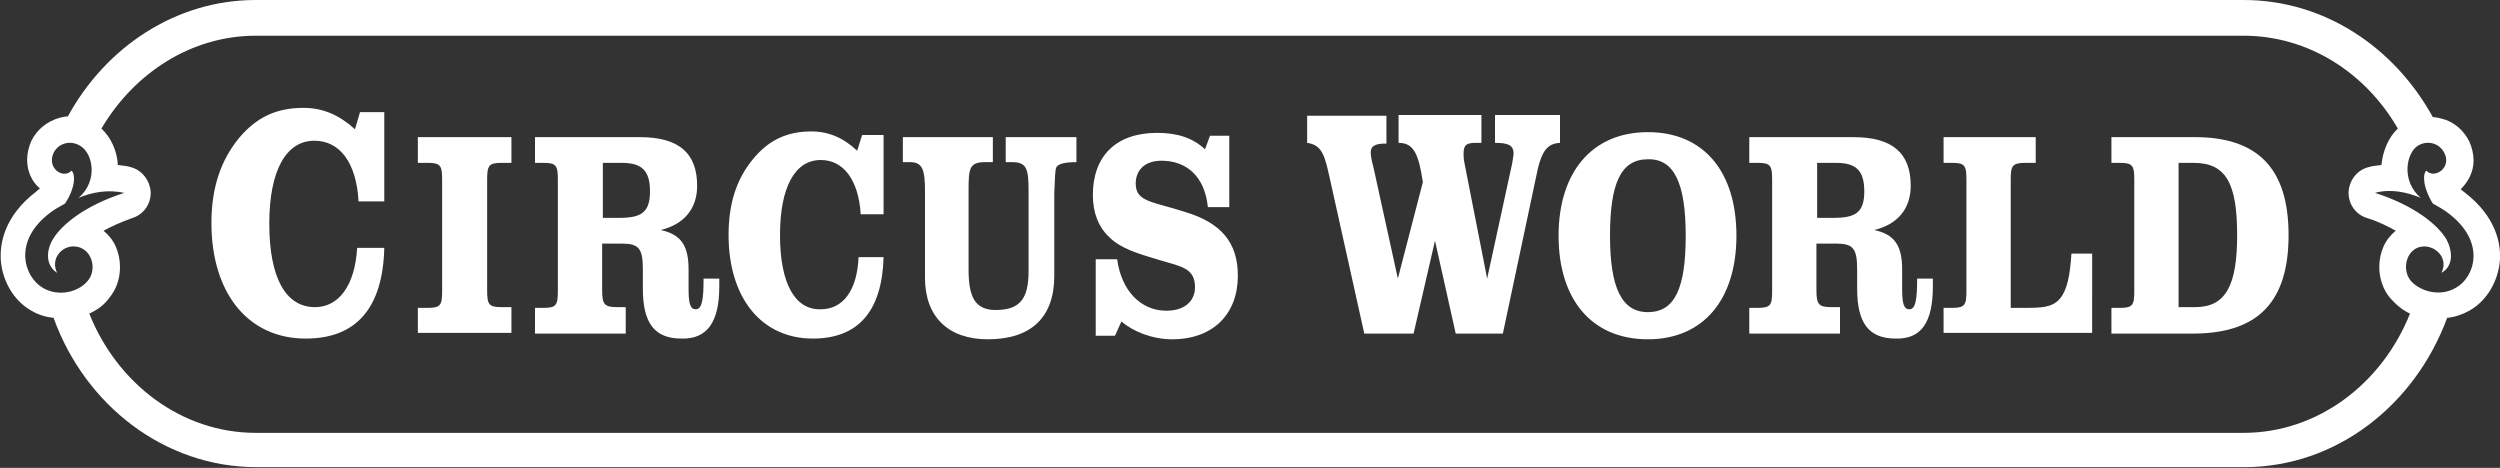 <svg xmlns="http://www.w3.org/2000/svg" xmlns:xlink="http://www.w3.org/1999/xlink" version="1.1" id="Layer_1" x="0px" y="0px" width="350px" height="65.5px" viewBox="0 0 350 65.5" style="enable-background:new 0 0 350 65.5;" xml:space="preserve">
	<rect x="0" y="0" width="350" height="65.5" fill="#333333" stroke="none"/>
	<path fill="white" class="st0" d="M37.7,31.3c0-7.5,2.4-11.6,6.3-11.6c3.6,0,5.9,3.1,6.2,8.5h3.6V15.7h-3.4l-0.7,2.4c-2.2-2-4.5-3-7.2-3   c-3.8,0-6.6,1.3-9.1,4.3c-2.5,3.1-3.8,6.9-3.8,11.8c0,9.8,5.1,16.2,13.2,16.2c7.1,0,10.8-4.3,11-12.7H50C49.7,40,47.4,43,44.1,43   C40,43,37.7,38.9,37.7,31.3 M58.5,46.6h13.1V43h-1.4c-1.8,0-2-0.4-2-2.4V25.2c0-2,0.2-2.4,2-2.4h1.4v-3.6H58.5v3.6h1.4   c1.8,0,2,0.4,2,2.4v15.5c0,2-0.2,2.4-2,2.4h-1.4V46.6z M91,26.8c0,3-1.3,3.7-4.3,3.7h-2.3v-7.7H87C89.8,22.8,91,23.8,91,26.8    M100.7,40.1c0-0.3,0-0.7,0-1.1h-2.2c0,2.9-0.2,4.3-1.1,4.3c-0.8,0-1-0.9-1-2.9v-2.7c0-3.5-1.2-4.9-3.9-5.5c3.3-0.8,5.1-3,5.1-6.2   c0-4.6-2.6-6.8-8-6.8H74.9v3.6h1.2c1.8,0,2,0.4,2,2.4v15.5c0,2-0.2,2.4-2,2.4h-1.2v3.6h12.7V43h-1.2c-1.8,0-2.1-0.4-2.1-2.4v-6.5   h2.7c2.5,0,3,0.7,3,3.7v2.6c0,4.8,1.6,7,5.4,7C99,47.5,100.7,45.1,100.7,40.1 M109.2,32.9c0-6.7,2.1-10.5,5.7-10.5   c3.2,0,5.3,2.8,5.6,7.6h3.2V18.9h-3l-0.7,2.2c-1.9-1.8-4-2.7-6.4-2.7c-3.4,0-6,1.2-8.2,3.9c-2.3,2.8-3.4,6.2-3.4,10.6   c0,8.8,4.6,14.5,11.8,14.5c6.4,0,9.7-3.9,9.9-11.4h-3.5c-0.2,4.7-2.2,7.3-5.3,7.3C111.3,43.4,109.2,39.7,109.2,32.9 M147.9,23.4   c0.3-0.5,1.3-0.7,2.8-0.7v-3.5h-9.9v3.5c0.3,0,0.6,0,0.9,0c2.1,0,2.3,1,2.3,4.2V38c0,3.8-1.2,5.4-4.6,5.4c-2.9,0-3.8-1.8-3.8-5.7   v-11c0-3.1,0.1-4,2.3-4c0.3,0,0.7,0,1.1,0v-3.5h-12.6v3.5c0.4,0,0.7,0,1,0c1.8,0,2.1,1.1,2.1,4.2v12c0,5.4,3.2,8.6,8.8,8.6   c6.1,0,9.3-3.1,9.3-8.9V27C147.7,25,147.7,23.7,147.9,23.4 M159,25.7c0-1.9,1.3-3.2,3.6-3.2c3.7,0,6.1,2.4,6.5,6.5h3V19h-2.7   l-0.7,1.9c-1.7-1.6-3.9-2.3-6.7-2.3c-5.8,0-9,3.3-9,8.7c0,2.5,0.8,4.5,2.3,5.9c1.6,1.6,4,2.3,7,3.2c3,0.9,5,1.1,5,3.8   c0,2-1.5,3.3-4,3.3c-3.6,0-6.3-2.8-6.9-7.2h-3V47h2.7l0.9-2c1.6,1.4,4.3,2.5,7.1,2.5c5.8,0,9.2-3.6,9.2-8.9c0-4.7-2.4-7.4-7.3-8.9   C161.4,28.2,159,28.3,159,25.7 M218.4,20v-3.9h-9.1V20c1.8,0,2.6,0.3,2.6,1.5c0,0.3-0.1,0.7-0.2,1.4L208.2,39L205,22.7   c-0.1-0.5-0.1-1-0.1-1.2c0-1.2,0.4-1.5,1.7-1.5c0.3,0,0.5,0,0.8,0v-3.9h-11.6V20c2.1,0,2.8,1.5,3.4,5.5L195.7,39l-3.4-15.5   c-0.3-1.1-0.4-1.8-0.4-2.2c0-0.8,0.6-1.2,2-1.2h0.2v-3.9h-11.1V20c2.2,0.3,2.5,2,3.2,5.1l4.8,21.6h6.9l3-13l2.9,13h6.6l4.9-23.1   C215.9,21.2,216.6,20.1,218.4,20 M236,33c0,7.3-1.5,10.7-5.3,10.7c-3.7,0-5.3-3.5-5.3-10.7c0-7.3,1.5-10.7,5.3-10.7   C234.4,22.2,236,25.7,236,33 M243.1,33c0-9-4.6-14.5-12.4-14.5c-7.8,0-12.5,5.6-12.5,14.5c0,9,4.7,14.5,12.5,14.5   C238.5,47.5,243.1,41.9,243.1,33 M261,26.8c0,3-1.3,3.7-4.3,3.7h-2.3v-7.7h2.6C259.8,22.8,261,23.8,261,26.8 M270.6,40.1   c0-0.3,0-0.7,0-1.1h-2.2c0,2.9-0.2,4.3-1.1,4.3c-0.8,0-1-0.9-1-2.9v-2.7c0-3.5-1.2-4.9-3.9-5.5c3.3-0.8,5.1-3,5.1-6.2   c0-4.6-2.6-6.8-8-6.8h-14.6v3.6h1.2c1.8,0,2,0.4,2,2.4v15.5c0,2-0.2,2.4-2,2.4h-1.2v3.6h12.7V43h-1.2c-1.8,0-2.1-0.4-2.1-2.4v-6.5   h2.7c2.5,0,3,0.7,3,3.7v2.6c0,4.8,1.6,7,5.4,7C269,47.5,270.6,45.1,270.6,40.1 M272.1,46.6h20.8V35.5H290c-0.2,3.1-0.6,5.1-1.6,6.3   c-1.1,1.3-2.7,1.3-5.1,1.3h-1.8V25.2c0-2,0.2-2.4,2.1-2.4h1.4v-3.6h-12.9v3.6h1.2c1.8,0,2,0.4,2,2.4v15.5c0,2-0.2,2.4-2,2.4h-1.2   V46.6z M313.2,32.9c0,7.1-1.6,10.1-5.9,10.1h-2.3V22.8h2.1C311.6,22.8,313.2,25.6,313.2,32.9 M320.4,32.9c0-9.3-4.3-13.7-13.1-13.7   h-11.7v3.6h1.2c1.8,0,2,0.4,2,2.4v15.5c0,2-0.2,2.4-2,2.4h-1.2v3.6h11.7C316.2,46.6,320.4,42.2,320.4,32.9 M343.8,40.3   c-2.2,1.3-5,0.5-6.3-1c-1.4-1.7-0.5-4.8,1.9-4.8c1.7,0,3.4,1.7,2.4,3.7c1.8-1,1.5-3.2,0.7-4.7c-1.2-2-4.4-4.7-10-6.5   c2.2-0.6,4.5-0.1,6.4,0.7c-2.8-2.4-2-6.3-0.4-7.3c1.3-0.8,3-0.4,3.7,1c1.1,2.1-1.4,3.7-2.5,2.5c-0.5,0.3-0.6,2.2,0.9,4.6   c0.9,0.5,1.6,0.9,2.1,1.3C348.2,33.9,346.4,38.9,343.8,40.3 M335.7,18c-1.3,1.2-2.1,3.1-2.3,5.1c-0.6,0.1-1.2,0.1-1.8,0.3   c-1.6,0.4-2.7,1.8-2.8,3.5V27c0,1.6,1,3,2.5,3.5c1.7,0.5,3,1.2,4.1,1.8c-0.7,0.6-1.3,1.3-1.7,2.2c-0.4,0.9-0.6,1.9-0.6,2.9   c0,1.5,0.5,3.1,1.5,4.3c0.8,0.9,1.7,1.7,2.8,2.2c-3.9,9.8-12.9,16.7-23.3,16.7H197.8h-162c-10.4,0-19.4-6.9-23.3-16.7   c1.1-0.5,2.1-1.2,2.8-2.2c1-1.2,1.5-2.7,1.5-4.3c0-1-0.2-2-0.6-2.9c-0.4-0.9-1-1.6-1.7-2.2c1.1-0.6,2.4-1.2,4.1-1.8   c1.5-0.5,2.5-1.9,2.5-3.5c0,0,0-0.1,0-0.1c-0.1-1.6-1.2-3.1-2.8-3.5c-0.6-0.2-1.2-0.2-1.8-0.3c-0.1-2-1-3.9-2.3-5.1   C18.8,10.2,26.8,5,35.8,5h278.3C323.2,5,331.2,10.2,335.7,18 M11,27.7c1.9-0.8,4.1-1.2,6.4-0.7c-5.6,1.8-8.8,4.5-10,6.5   c-0.9,1.5-1.1,3.6,0.6,4.7c-1-2,0.7-3.8,2.4-3.7c2.4,0.1,3.3,3.1,1.9,4.8c-1.3,1.6-4.1,2.3-6.3,1c-2.6-1.5-4.3-6.5,1-10.5   c0.5-0.4,1.2-0.8,2.1-1.3c1.6-2.4,1.4-4.3,0.9-4.6c-1.1,1.2-3.5-0.3-2.5-2.5c0.7-1.4,2.4-1.8,3.7-1C13,21.4,13.8,25.3,11,27.7    M345,26.9c-0.1-0.1-0.3-0.2-0.5-0.4c1.1-1.1,1.8-2.5,1.8-4c0-0.9-0.2-1.8-0.6-2.7c-0.8-1.6-2.2-2.8-3.9-3.2   c-0.4-0.1-0.8-0.2-1.2-0.2C335.2,6.6,325.4,0,314.1,0H35.8c-11.2,0-21,6.6-26.3,16.3h0c-0.4,0-0.8,0.1-1.2,0.2   c-1.7,0.5-3.1,1.6-3.9,3.2c-0.4,0.9-0.6,1.8-0.6,2.7c0,1.5,0.6,3,1.8,4c-0.2,0.1-0.4,0.3-0.5,0.4c-4.6,3.5-5.1,7.4-5,9.5   c0.2,3,1.8,5.8,4.3,7.2c1,0.6,2.1,0.9,3.1,1h0c4.4,12.2,15.5,20.9,28.4,20.9h278.3c12.9,0,23.9-8.7,28.4-20.9h0   c1.1-0.1,2.2-0.5,3.1-1c2.5-1.4,4.1-4.2,4.3-7.2C350.1,34.3,349.6,30.4,345,26.9"/>
</svg>